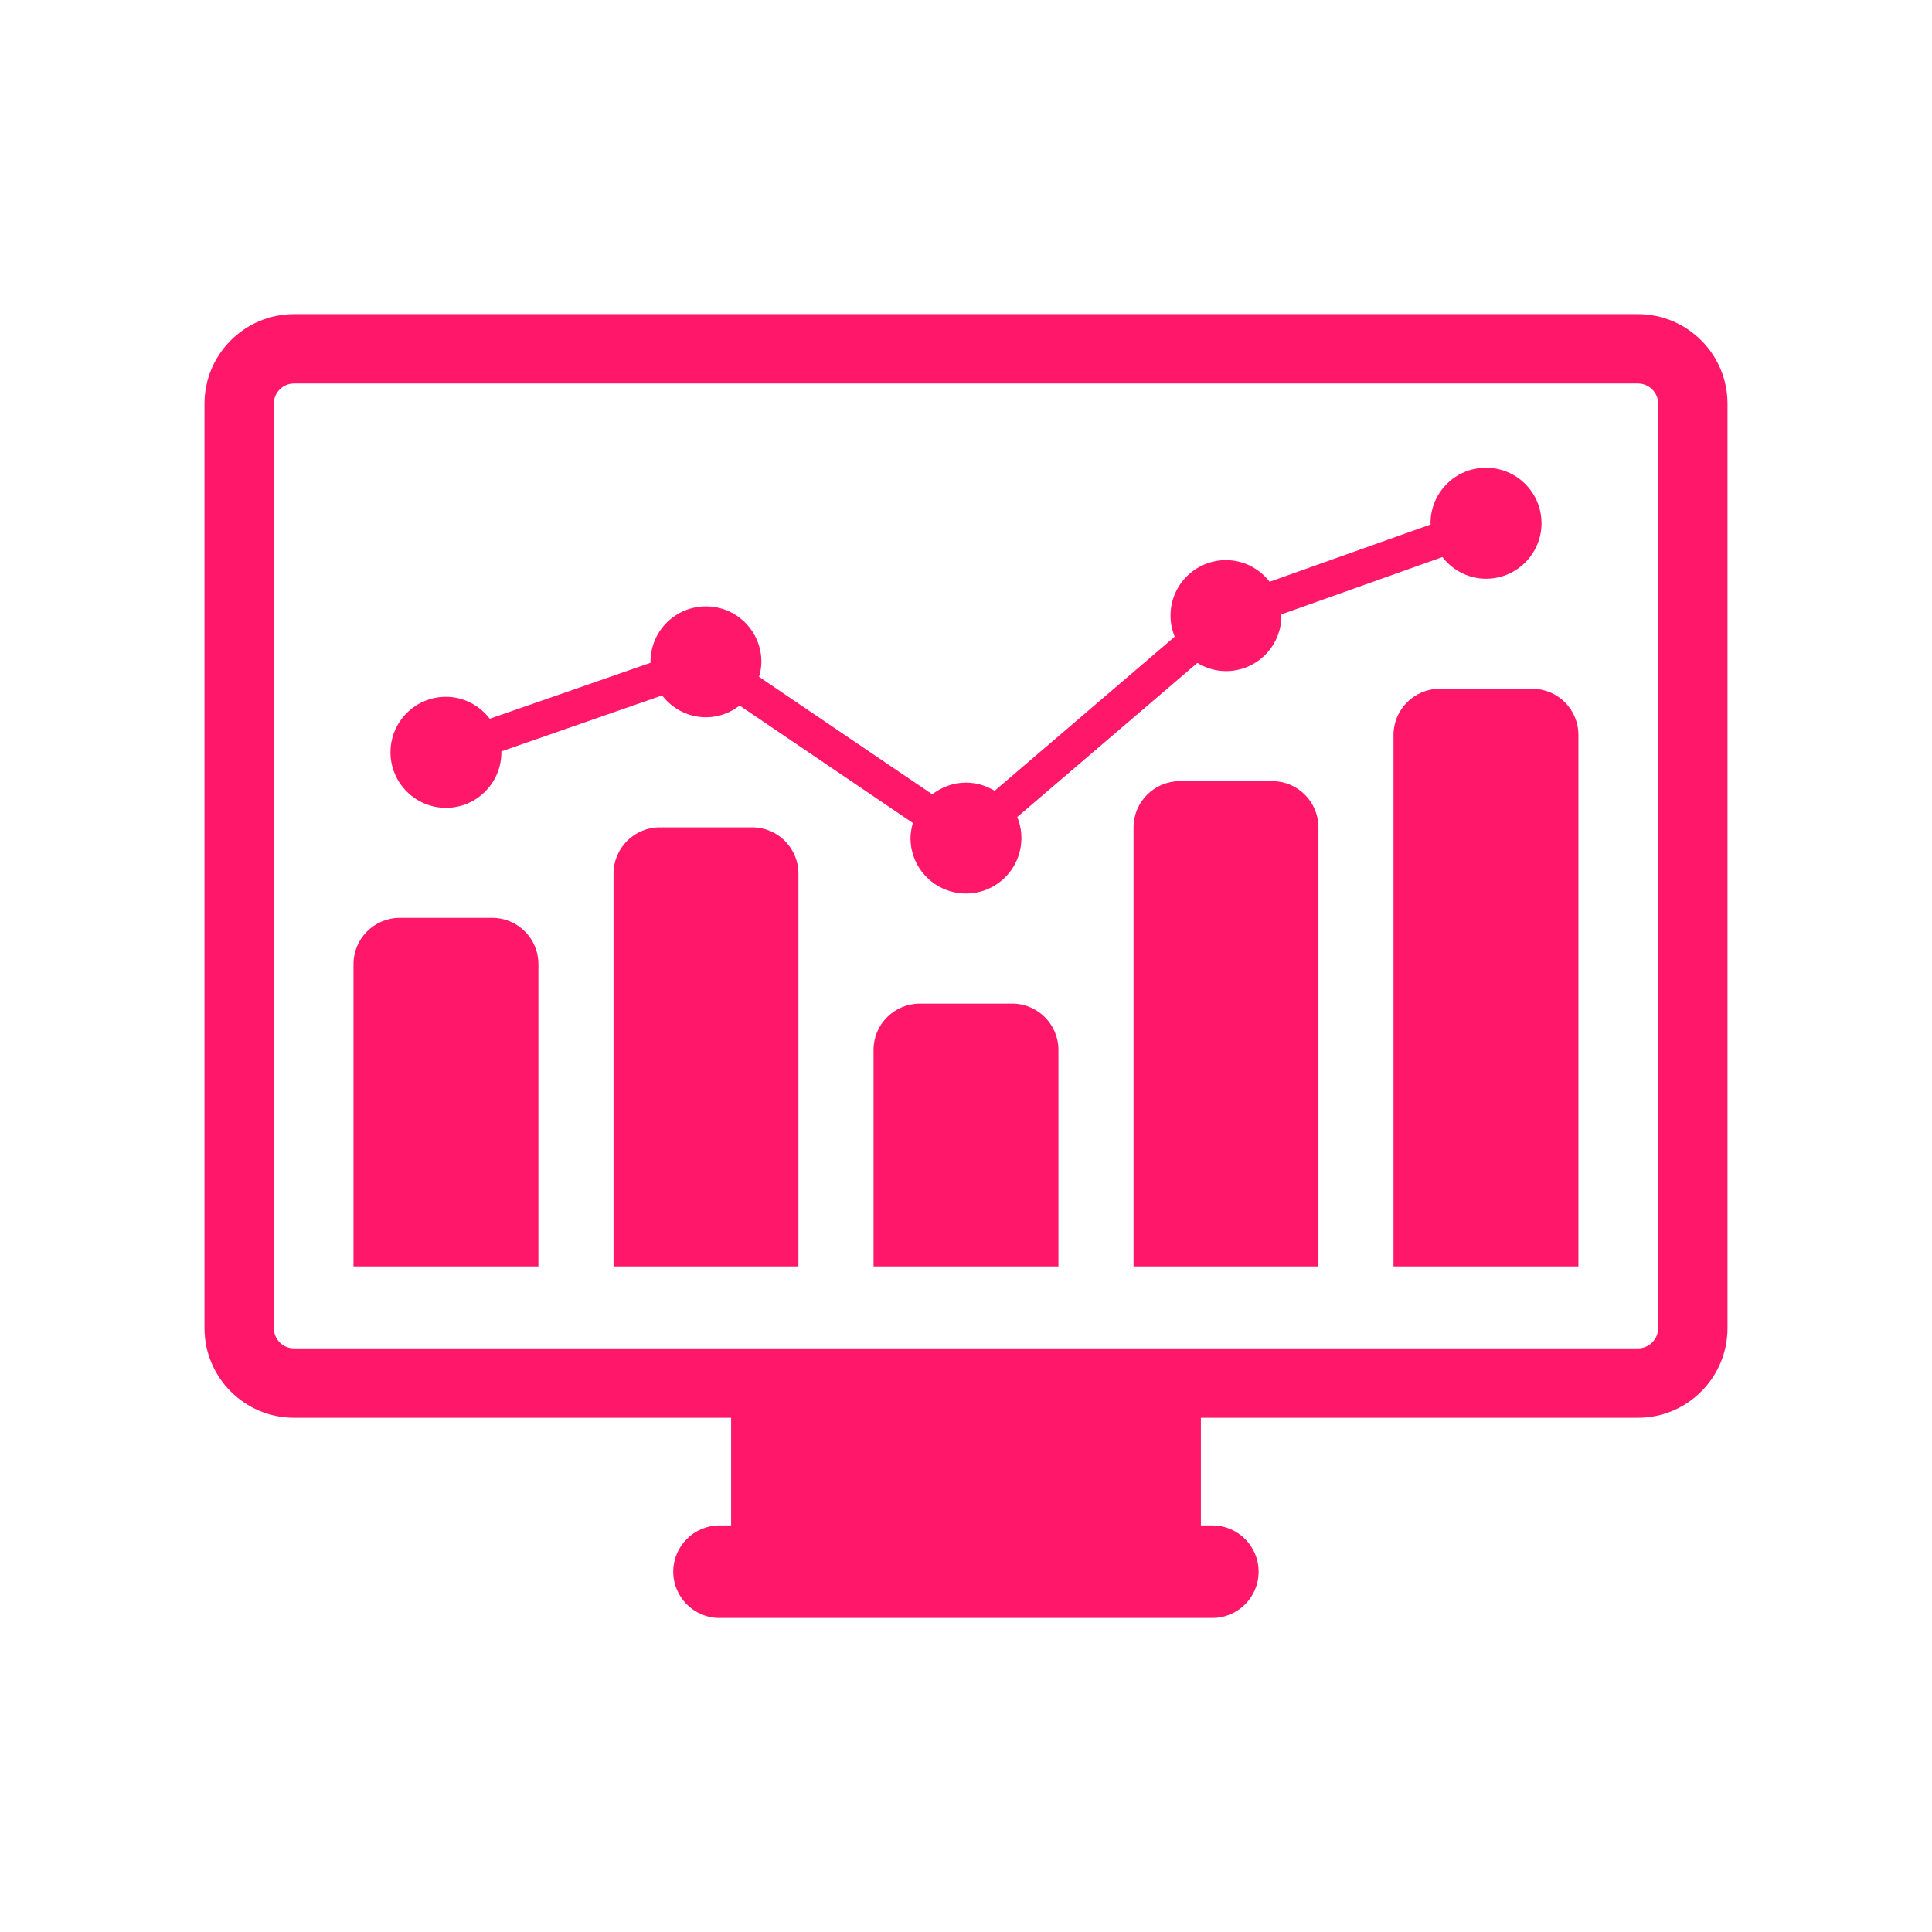 <svg height="1080" preserveAspectRatio="xMidYMid meet" viewBox="0 0 810 810" width="1080" xmlns="http://www.w3.org/2000/svg" xmlns:xlink="http://www.w3.org/1999/xlink"><clipPath id="a"><path d="m85 131.625h640v546.75h-640zm0 0"/></clipPath><g clip-path="url(#a)"><path d="m686.734 131.703h-563.469c-20.695 0-37.535 16.863-37.535 37.535v387.594c0 20.734 16.84 37.574 37.535 37.574h183.258v45.137h-4.887c-10.676 0-19.375 8.699-19.375 19.375 0 10.719 8.699 19.418 19.375 19.418h206.668c10.715 0 19.375-8.699 19.375-19.418 0-10.676-8.66-19.375-19.375-19.375h-4.828v-45.137h183.258c20.695 0 37.535-16.84 37.535-37.574v-387.594c0-20.672-16.84-37.535-37.535-37.535zm8.461 425.109c0 4.668-3.809 8.5-8.461 8.5h-563.469c-4.672 0-8.461-3.809-8.461-8.5v-387.574c0-4.629 3.77-8.461 8.461-8.461h563.469c4.633 0 8.461 3.812 8.461 8.461zm0 0" fill="#ff186a"/></g><g fill="#ff186a"><path d="m206.355 384.824h-38.734c-10.715 0-19.414 8.66-19.414 19.379v126.75h77.523v-126.75c0-10.719-8.699-19.379-19.375-19.379zm0 0"/><path d="m315.363 346.871h-38.73c-10.715 0-19.414 8.703-19.414 19.379v164.703h77.523v-164.703c0-10.695-8.703-19.379-19.379-19.379zm0 0"/><path d="m424.375 420.766h-38.73c-10.715 0-19.414 8.699-19.414 19.375v90.812h77.52v-90.812c-.02-10.676-8.699-19.375-19.375-19.375zm0 0"/><path d="m533.387 327.496h-38.73c-10.715 0-19.418 8.703-19.418 19.375v184.082h77.523v-184.082c-.02-10.672-8.66-19.375-19.375-19.375zm0 0"/><path d="m642.379 288.766h-38.734c-10.715 0-19.414 8.66-19.414 19.375v222.812h77.523v-222.812c0-10.734-8.641-19.375-19.375-19.375zm0 0"/><path d="m186.977 338.691c12.832 0 23.23-10.438 23.23-23.266 0-.121-.043-.281-.043-.398l67.426-23.469c4.25 5.527 10.875 9.16 18.398 9.16 5.348 0 10.176-1.875 14.109-4.91l72.613 49.227c-.539 2.039-.977 4.133-.977 6.309 0 12.871 10.395 23.266 23.266 23.266 12.832 0 23.227-10.395 23.227-23.266 0-3.113-.617-6.086-1.754-8.801l75.527-64.613c3.512 2.137 7.602 3.434 12.012 3.434 12.828 0 23.227-10.398 23.227-23.266 0-.16-.039-.359-.039-.5l67.543-24.047c4.25 5.488 10.836 9.082 18.281 9.082 12.828 0 23.266-10.438 23.266-23.27 0-12.871-10.438-23.266-23.266-23.266-12.871 0-23.27 10.395-23.27 23.266 0 .16.039.359.082.5l-67.547 24.047c-4.25-5.488-10.836-9.082-18.277-9.082-12.871 0-23.27 10.398-23.27 23.27 0 3.109.66 6.125 1.758 8.84l-75.488 64.609c-3.551-2.133-7.602-3.43-12.012-3.43-5.348 0-10.215 1.875-14.148 4.906l-72.613-49.266c.578-1.996.977-4.09.977-6.305 0-12.832-10.395-23.227-23.227-23.227-12.871 0-23.266 10.395-23.266 23.227 0 .156.039.277.039.418l-67.426 23.465c-4.25-5.527-10.875-9.199-18.359-9.199-12.867 0-23.266 10.438-23.266 23.27 0 12.828 10.418 23.285 23.266 23.285zm0 0"/></g></svg>